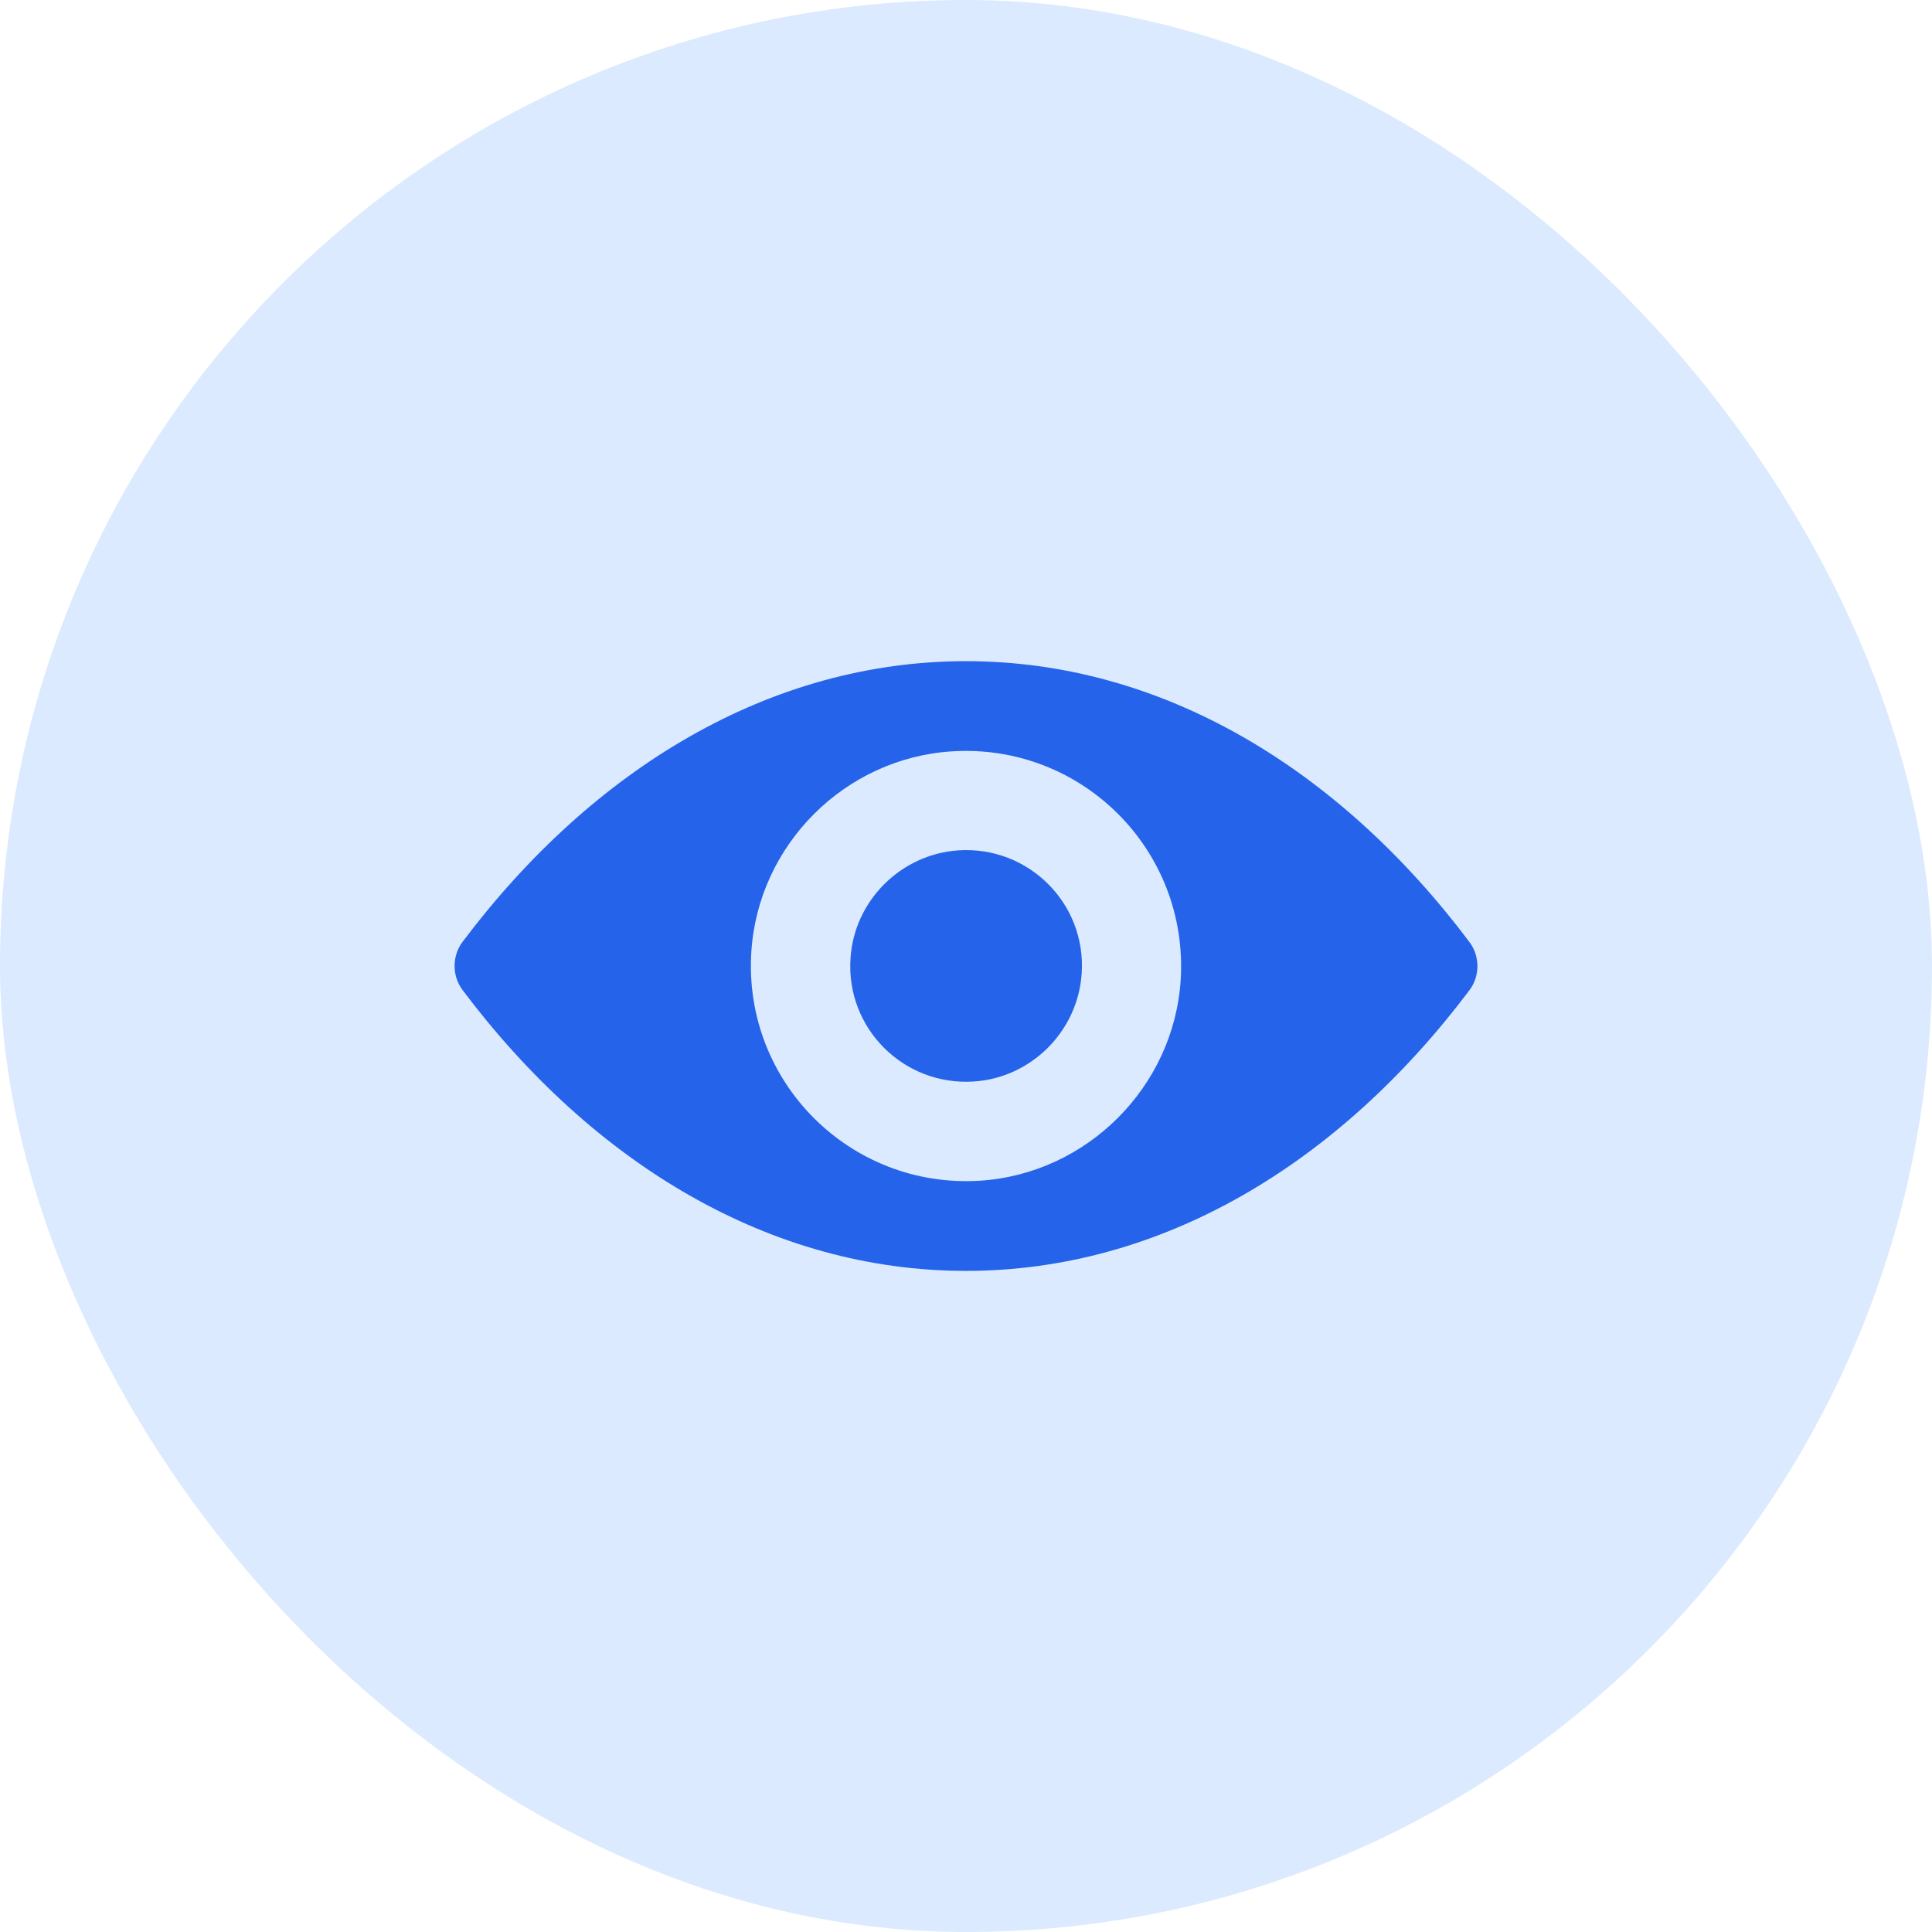 <svg width="68" height="68" viewBox="0 0 68 68" fill="none" xmlns="http://www.w3.org/2000/svg">
<rect width="68" height="68" rx="34" fill="#DBEAFE"/>
<path d="M34 23.271C27.122 23.271 20.884 27.035 16.282 33.147C15.906 33.648 15.906 34.347 16.282 34.848C20.884 40.968 27.122 44.731 34 44.731C40.878 44.731 47.116 40.968 51.718 34.855C52.094 34.355 52.094 33.655 51.718 33.154C47.116 27.035 40.878 23.271 34 23.271ZM34.493 41.557C29.928 41.844 26.157 38.081 26.444 33.508C26.68 29.737 29.736 26.681 33.507 26.445C38.072 26.158 41.843 29.921 41.556 34.495C41.313 38.258 38.257 41.314 34.493 41.557ZM34.265 38.066C31.805 38.221 29.773 36.196 29.935 33.736C30.06 31.703 31.71 30.061 33.742 29.929C36.202 29.774 38.234 31.799 38.072 34.259C37.94 36.299 36.29 37.941 34.265 38.066Z" fill="#2563EB"/>
</svg>

